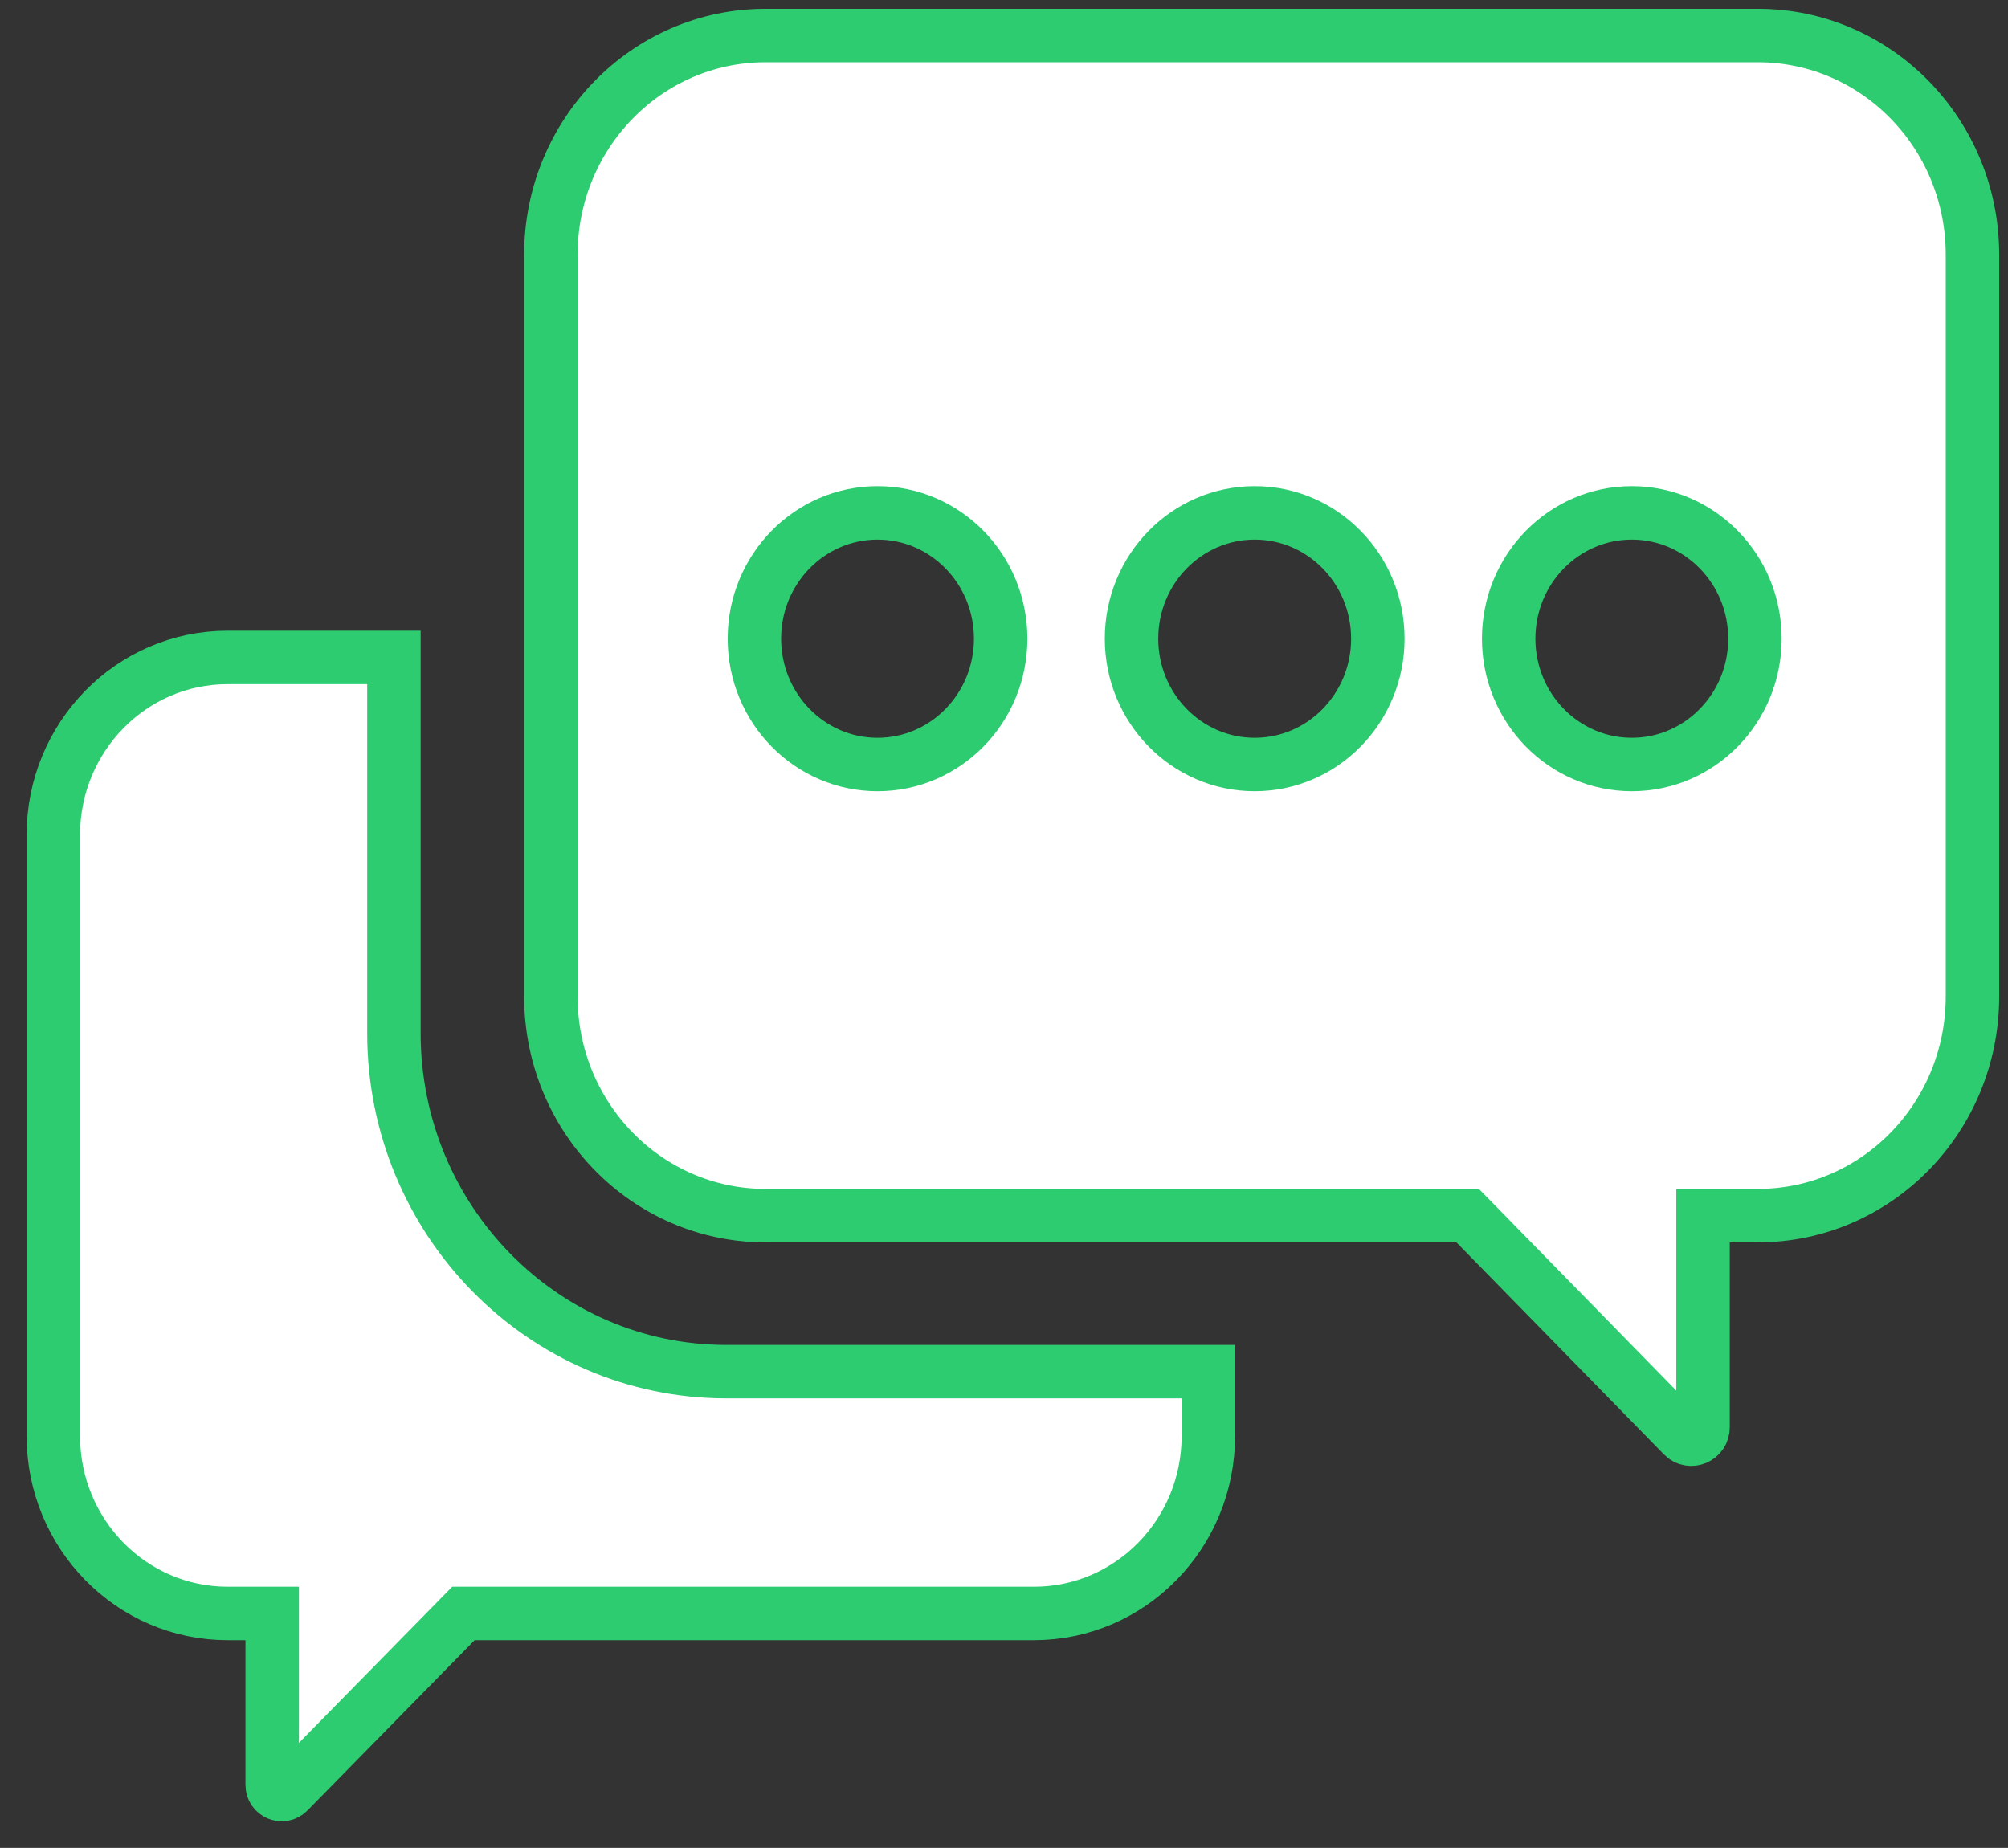 <?xml version="1.0" encoding="UTF-8"?>
<svg width="113px" height="104px" viewBox="0 0 113 104" version="1.1" xmlns="http://www.w3.org/2000/svg" xmlns:xlink="http://www.w3.org/1999/xlink">
    <rect x="0" y="0" width="113" height="104" fill="#333333" stroke="none"/>
    <!-- Generator: Sketch 51.2 (57519) - http://www.bohemiancoding.com/sketch -->
    <title>icon/white_social</title>
    <desc>Created with Sketch.</desc>
    <defs></defs>
    <g id="icon/white_social" stroke="none" stroke-width="1" fill="none" fill-rule="evenodd">
        <g id="Group-9" transform="translate(3, 2)">
            <path d="M88.83,41.026 C85.003,41.026 81.9,37.855 81.9,33.945 C81.9,30.035 85.003,26.864 88.83,26.864 C92.657,26.864 95.76,30.035 95.76,33.945 C95.76,37.855 92.657,41.026 88.83,41.026 M67.607,41.026 C63.78,41.026 60.677,37.855 60.677,33.945 C60.677,30.035 63.78,26.864 67.607,26.864 C71.434,26.864 74.537,30.035 74.537,33.945 C74.537,37.855 71.434,41.026 67.607,41.026 M46.383,41.026 C42.556,41.026 39.453,37.855 39.453,33.945 C39.453,30.035 42.556,26.864 46.383,26.864 C50.21,26.864 53.313,30.035 53.313,33.945 C53.313,37.855 50.21,41.026 46.383,41.026 M95.924,0 L40.076,0 C33.407,0 28,5.524 28,12.337 L28,54.079 C28,60.893 33.407,66.416 40.076,66.416 L79.592,66.416 L91.714,78.802 C92.129,79.225 92.838,78.925 92.838,78.327 L92.838,66.416 L95.924,66.416 C102.594,66.416 108,60.893 108,54.079 L108,12.337 C108,5.524 102.594,0 95.924,0" id="Fill-1" fill="#FFFFFF"></path>
            <path d="M88.83,41.026 C85.003,41.026 81.9,37.855 81.9,33.945 C81.9,30.035 85.003,26.864 88.83,26.864 C92.657,26.864 95.76,30.035 95.76,33.945 C95.76,37.855 92.657,41.026 88.83,41.026 Z M67.607,41.026 C63.78,41.026 60.677,37.855 60.677,33.945 C60.677,30.035 63.78,26.864 67.607,26.864 C71.434,26.864 74.537,30.035 74.537,33.945 C74.537,37.855 71.434,41.026 67.607,41.026 Z M46.383,41.026 C42.556,41.026 39.453,37.855 39.453,33.945 C39.453,30.035 42.556,26.864 46.383,26.864 C50.21,26.864 53.313,30.035 53.313,33.945 C53.313,37.855 50.21,41.026 46.383,41.026 Z M95.924,0 L40.076,0 C33.407,0 28,5.524 28,12.337 L28,54.079 C28,60.893 33.407,66.416 40.076,66.416 L79.592,66.416 L91.714,78.802 C92.129,79.225 92.838,78.925 92.838,78.327 L92.838,66.416 L95.924,66.416 C102.594,66.416 108,60.893 108,54.079 L108,12.337 C108,5.524 102.594,0 95.924,0 Z" id="Stroke-3" stroke="#2ECC71" stroke-width="3.008" stroke-linecap="round"></path>
            <path d="M19.167,56.139 L19.167,35 L9.81,35 C4.392,35 0,39.474 0,44.993 L0,78.812 C0,84.331 4.392,88.805 9.81,88.805 L12.318,88.805 L12.318,98.455 C12.318,98.939 12.895,99.183 13.231,98.839 L23.08,88.805 L55.189,88.805 C60.607,88.805 65,84.331 65,78.812 L65,75.196 L37.873,75.196 C27.542,75.196 19.167,66.663 19.167,56.139" id="Fill-5" fill="#FFFFFF"></path>
            <path d="M19.167,56.139 L19.167,35 L9.81,35 C4.392,35 0,39.474 0,44.993 L0,78.812 C0,84.331 4.392,88.805 9.81,88.805 L12.318,88.805 L12.318,98.455 C12.318,98.939 12.895,99.183 13.231,98.839 L23.08,88.805 L55.189,88.805 C60.607,88.805 65,84.331 65,78.812 L65,75.196 L37.873,75.196 C27.542,75.196 19.167,66.663 19.167,56.139 Z" id="Stroke-7" stroke="#2ECC71" stroke-width="3.008" stroke-linecap="round"></path>
        </g>
    </g>
</svg>
